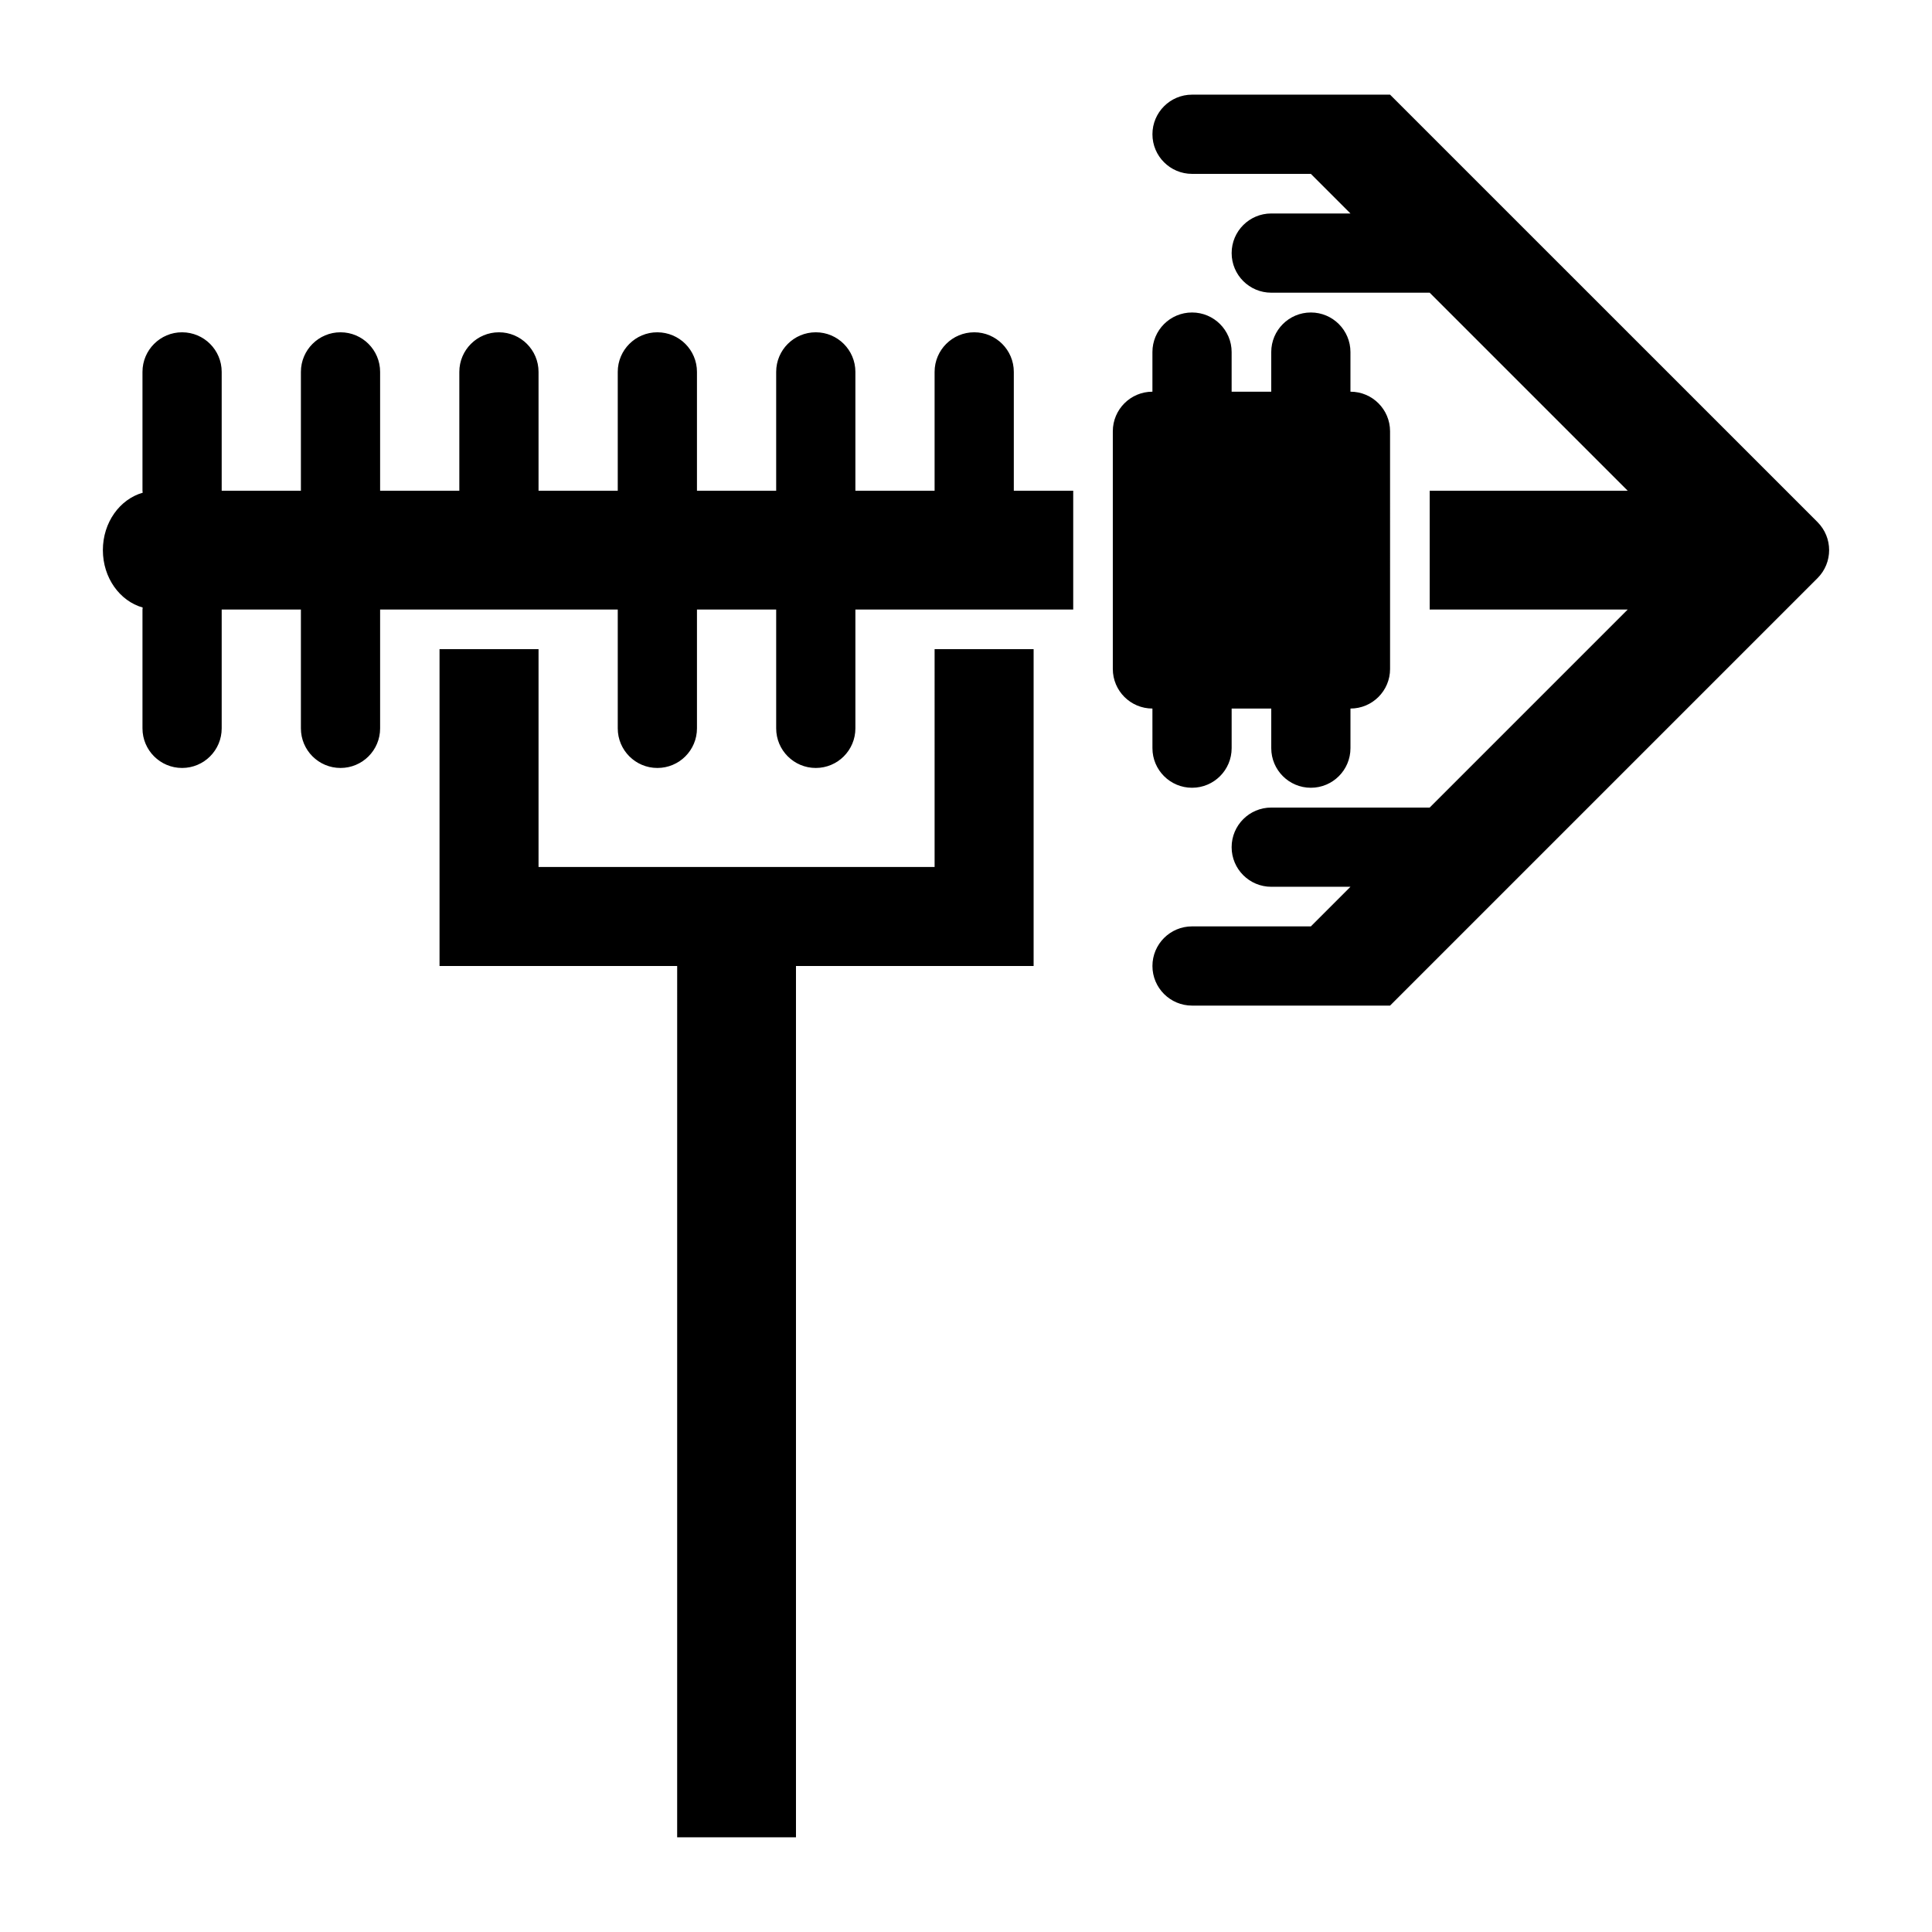 <?xml version="1.0" encoding="UTF-8"?>
<!-- Uploaded to: SVG Repo, www.svgrepo.com, Generator: SVG Repo Mixer Tools -->
<svg fill="#000000" width="800px" height="800px" version="1.1" viewBox="144 144 512 512" xmlns="http://www.w3.org/2000/svg">
 <path d="m391.68 316.03h26.238v83.969h-62.977v230.91h-31.488l0.004-230.91h-62.977v-83.969h26.238v57.727h104.96zm233.99-33.664-113.29-113.28h-52.477c-5.797 0-10.496 4.699-10.496 10.496s4.699 10.496 10.496 10.496h31.488l10.496 10.496h-20.992c-5.797 0-10.496 4.699-10.496 10.496 0 5.797 4.699 10.496 10.496 10.496h41.984l52.48 52.48h-52.48v31.488h52.48l-52.48 52.48h-41.988c-5.797 0-10.496 4.699-10.496 10.496s4.699 10.496 10.496 10.496h20.996l-10.496 10.496h-31.488c-5.797 0-10.496 4.699-10.496 10.496s4.699 10.496 10.496 10.496h52.477l113.28-113.28c4.102-4.102 4.102-10.746 0.004-14.848zm-213-39.809c0-5.797-4.699-10.496-10.496-10.496s-10.496 4.699-10.496 10.496v31.488h-20.992v-31.488c0-5.797-4.699-10.496-10.496-10.496s-10.496 4.699-10.496 10.496v31.488h-20.992v-31.488c0-5.797-4.699-10.496-10.496-10.496s-10.496 4.699-10.496 10.496v31.488h-20.992v-31.488c0-5.797-4.699-10.496-10.496-10.496s-10.496 4.699-10.496 10.496v31.488h-20.992v-31.488c0-5.797-4.699-10.496-10.496-10.496s-10.496 4.699-10.496 10.496v31.488h-20.992v-31.488c0-5.797-4.699-10.496-10.496-10.496s-10.496 4.699-10.496 10.496v31.488c0 0.18 0.043 0.352 0.055 0.531-6.051 1.723-10.551 7.852-10.551 15.211 0 7.359 4.496 13.492 10.551 15.215-0.008 0.18-0.055 0.348-0.055 0.531v31.488c0 5.797 4.699 10.496 10.496 10.496s10.496-4.699 10.496-10.496v-31.488h20.992v31.488c0 5.797 4.699 10.496 10.496 10.496s10.496-4.699 10.496-10.496v-31.488h62.977v31.488c0 5.797 4.699 10.496 10.496 10.496s10.496-4.699 10.496-10.496v-31.488h20.992v31.488c0 5.797 4.699 10.496 10.496 10.496s10.496-4.699 10.496-10.496v-31.488h57.727v-31.488h-15.742zm36.738 99.711c0 5.797 4.699 10.496 10.496 10.496s10.496-4.699 10.496-10.496v-10.496h10.496v10.496c0 5.797 4.699 10.496 10.496 10.496s10.496-4.699 10.496-10.496v-10.496c5.797 0 10.496-4.699 10.496-10.496l-0.004-62.977c0-5.797-4.699-10.496-10.496-10.496v-10.496c0-5.797-4.699-10.496-10.496-10.496s-10.496 4.699-10.496 10.496v10.496h-10.496v-10.496c0-5.797-4.699-10.496-10.496-10.496-5.797 0-10.496 4.699-10.496 10.496v10.496c-5.797 0-10.496 4.699-10.496 10.496v62.977c0 5.797 4.699 10.496 10.496 10.496z"/>
</svg>